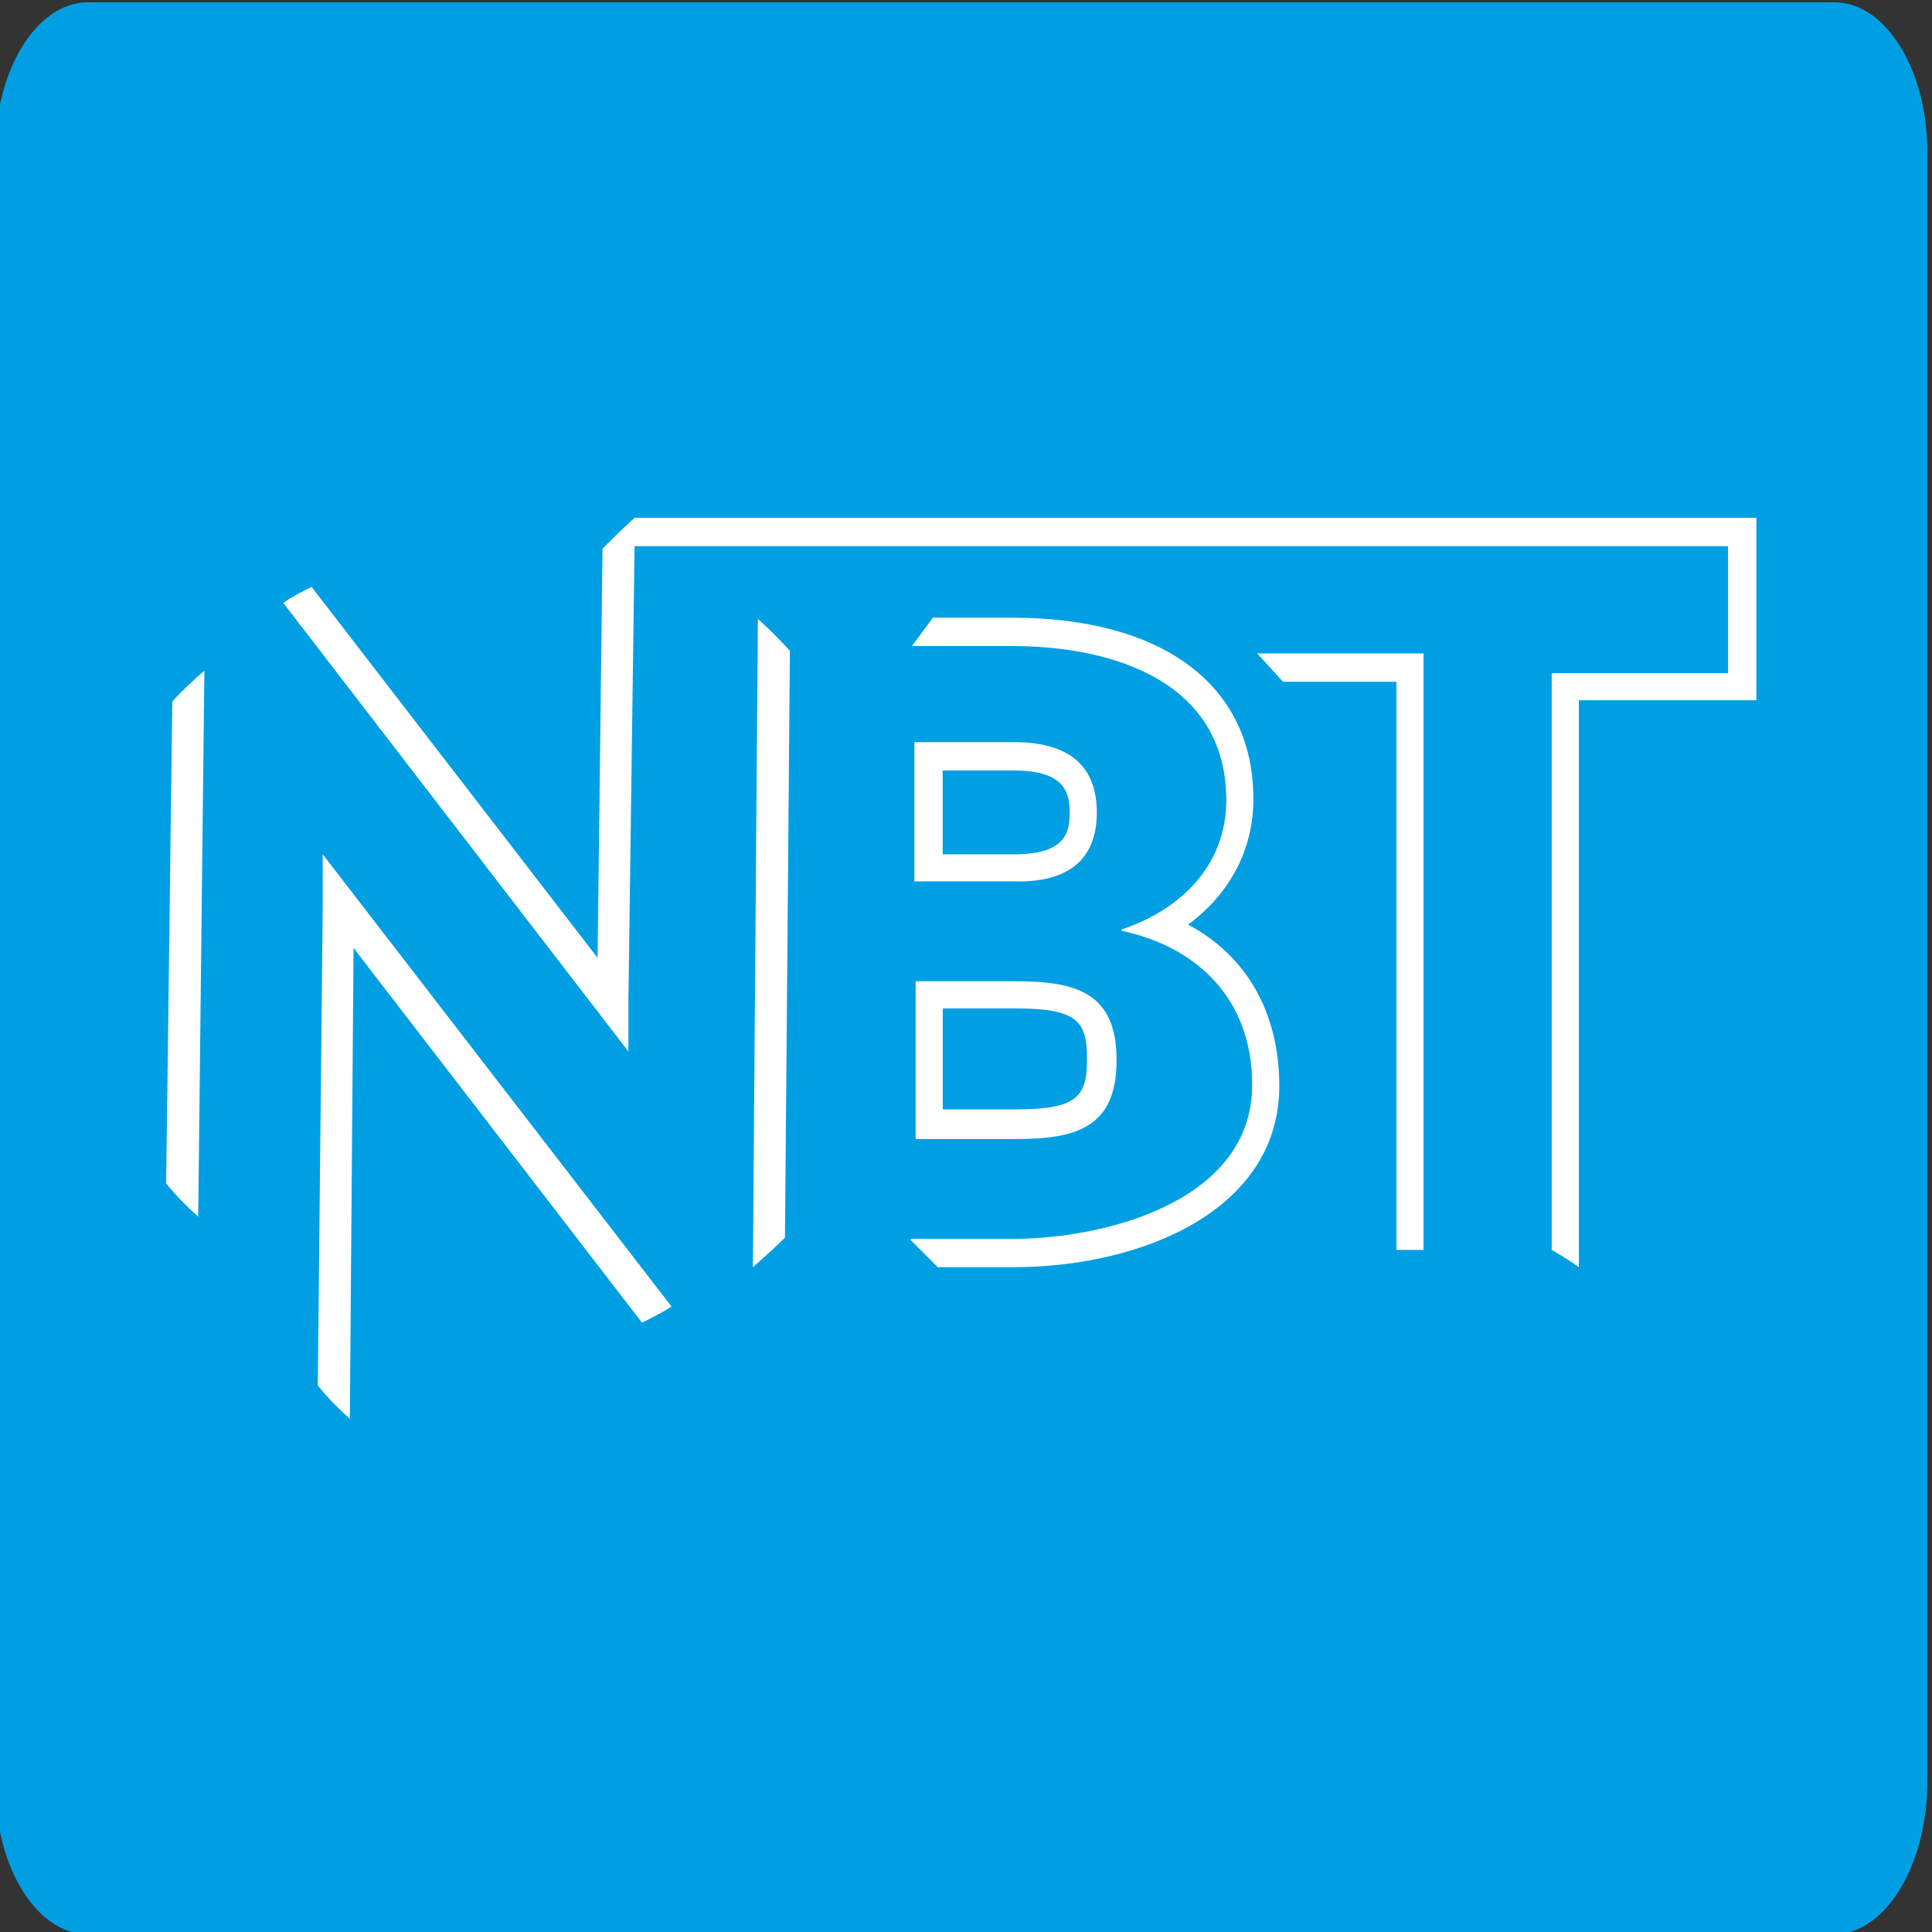 <?xml version="1.0" encoding="UTF-8"?> <svg xmlns="http://www.w3.org/2000/svg" width="64" height="64" viewBox="0 0 64 64" fill="none"><rect x="0" y="0" width="64" height="64" fill="#333333" stroke="none"/> <g clip-path="url(#clip0_742_166)"> <path d="M60.74 64.077H2.913C1.223 64.077 -0.156 61.855 -0.156 59.133V5.022C-0.156 2.299 1.223 0.077 2.913 0.077H60.775C62.464 0.077 63.844 2.299 63.844 5.022V59.133C63.809 61.855 62.43 64.077 60.74 64.077Z" fill="#009FE3"></path> <g clip-path="url(#clip1_742_166)"> <path d="M24.941 41.977C25.309 41.651 25.677 41.324 26.003 40.998L26.166 21.564C25.84 21.196 25.472 20.829 25.105 20.502L24.941 41.977Z" fill="white"></path> <path d="M6.77 22.217C6.402 22.543 6.035 22.87 5.708 23.238L5.504 39.201C5.831 39.609 6.198 39.977 6.566 40.304L6.77 22.217Z" fill="white"></path> <path d="M22.247 43.284L10.691 28.3V30.015L10.527 45.897C10.854 46.306 11.222 46.673 11.589 46.999L11.712 31.403L21.267 43.815C21.594 43.652 21.921 43.488 22.247 43.284Z" fill="white"></path> <path d="M39.356 30.628C40.745 29.607 41.52 28.137 41.52 26.463C41.52 22.707 38.539 20.461 33.517 20.461H30.903L30.209 21.401H33.517C37.028 21.401 40.622 22.666 40.622 26.504C40.622 28.668 39.111 30.138 37.151 30.791V30.832C39.642 31.363 41.48 33.077 41.48 35.935C41.48 39.814 36.579 41.039 33.557 41.039H30.168V41.08L31.066 41.978H33.557C37.804 41.978 42.378 40.1 42.378 35.976C42.378 33.526 41.275 31.648 39.356 30.628Z" fill="white"></path> <path d="M36.333 26.912C36.333 25.32 35.353 24.585 33.597 24.585H30.289V29.198H33.597C35.353 29.239 36.333 28.505 36.333 26.912ZM31.228 25.524H33.597C35.271 25.524 35.434 26.259 35.434 26.912C35.434 27.565 35.312 28.3 33.597 28.3H31.228V25.524Z" fill="white"></path> <path d="M30.332 37.732H33.64C35.641 37.732 36.988 37.364 36.988 35.119C36.988 32.873 35.641 32.506 33.64 32.506H30.332V37.732ZM31.23 33.404H33.599C35.682 33.404 36.008 33.812 36.008 35.078C36.008 36.344 35.682 36.752 33.599 36.752H31.23V33.404Z" fill="white"></path> <path d="M47.157 40.467V21.645H41.645L42.502 22.585H46.259V40.467V41.406H47.157V40.467Z" fill="white"></path> <path d="M57.243 17.154H21.021C20.613 17.522 20.368 17.767 19.959 18.175L19.796 31.73L10.322 19.441C9.995 19.604 9.669 19.767 9.383 19.971L20.817 34.833V33.118L21.021 18.093H57.243V22.299H51.403V40.63V41.406C51.403 41.406 51.975 41.733 52.302 41.978V41.161V23.197H57.243H58.182V22.258V18.093V17.154H57.243Z" fill="white"></path> </g> </g> <defs> <clipPath id="clip0_742_166"> <rect width="64" height="64" fill="white"></rect> </clipPath> <clipPath id="clip1_742_166"> <rect width="53" height="30" fill="white" transform="translate(5.344 17.077)"></rect> </clipPath> </defs> </svg> 